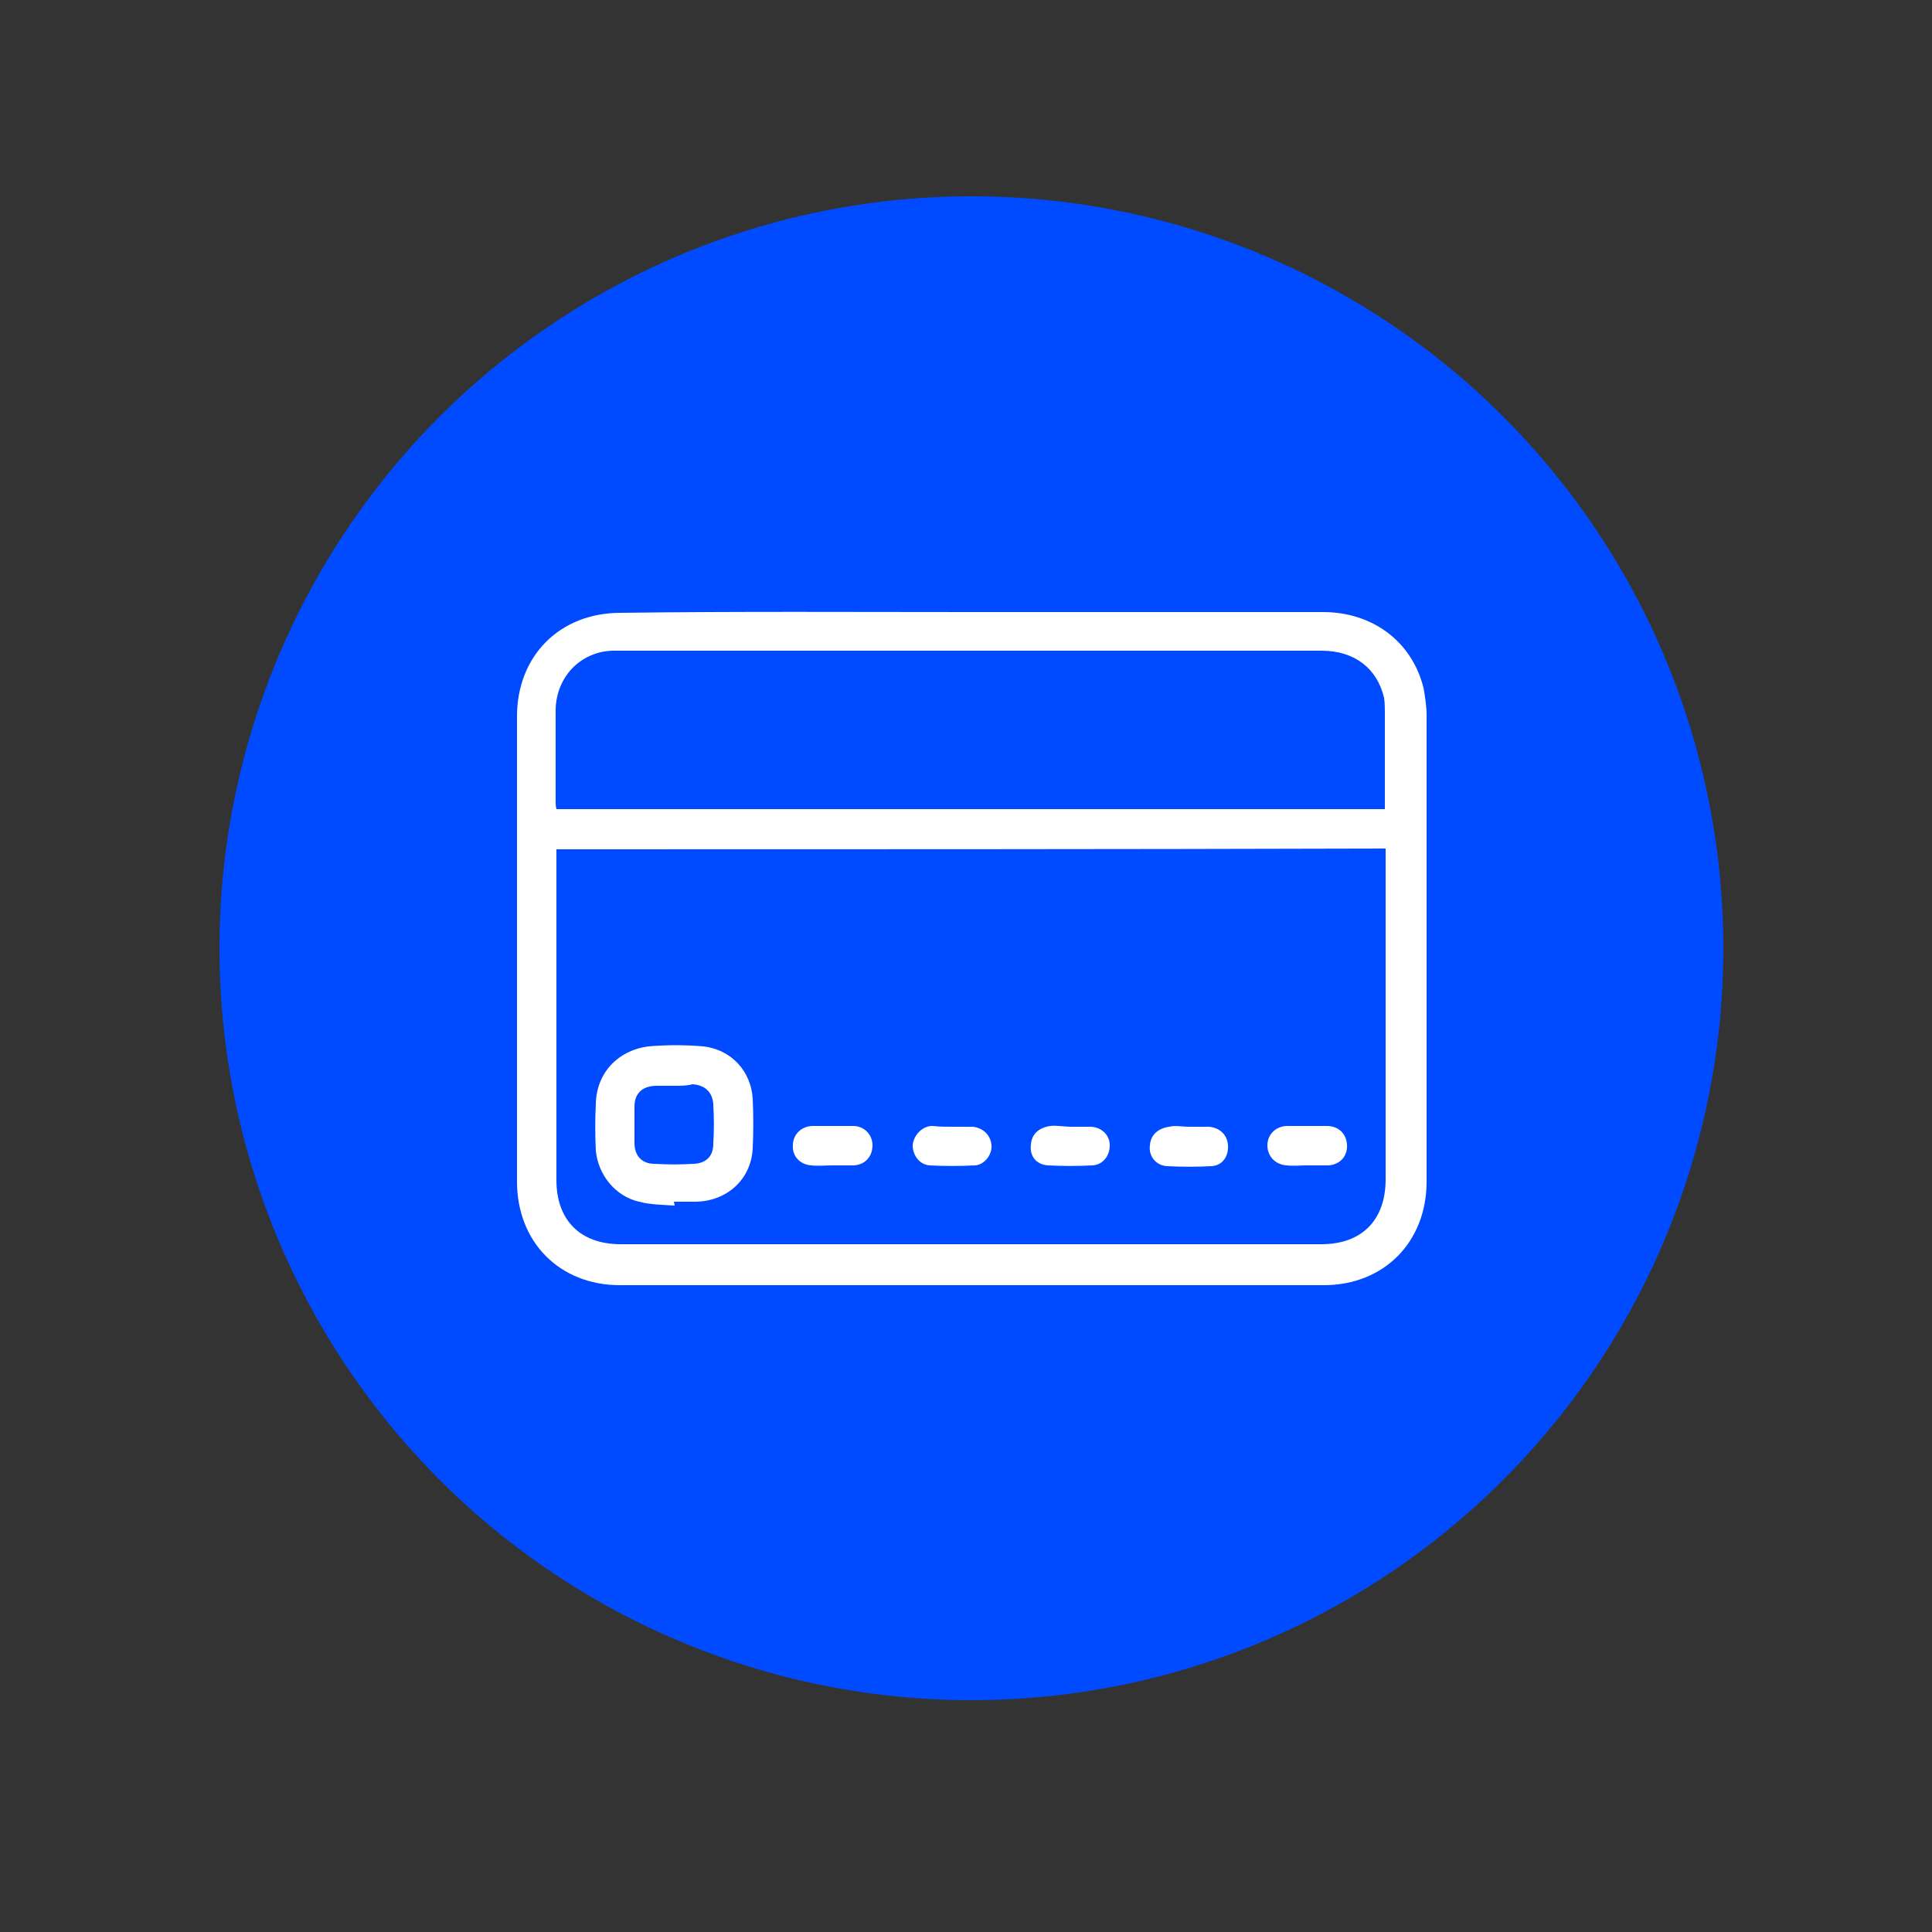 <?xml version="1.0" encoding="utf-8"?>
<!-- Generator: Adobe Illustrator 26.0.1, SVG Export Plug-In . SVG Version: 6.00 Build 0)  -->
<svg version="1.1" id="Layer_1" xmlns="http://www.w3.org/2000/svg" xmlns:xlink="http://www.w3.org/1999/xlink" x="0px" y="0px"
	 viewBox="0 0 250 250" style="enable-background:new 0 0 250 250;" xml:space="preserve">
<rect x="0" y="0" width="250" height="250" fill="#333333" stroke="none"/>
<style type="text/css">
	.st0{fill:#004BFF;}
	.st1{fill:#FFFFFF;}
</style>
<circle class="st0" cx="125.7" cy="122.7" r="97.3"/>
<g>
	<path class="st1" d="M125.7,79.2c15.1,0,30.4,0,45.5,0c6.4,0,11.5,3.8,13,9.8c0.2,1.1,0.4,2.4,0.4,3.5c0,20.1,0,40.3,0,60.4
		c0,7.8-5.5,13.4-13.3,13.4c-30.4,0-60.7,0-91.1,0c-7.8,0-13.3-5.6-13.3-13.4c0-20.1,0-40.2,0-60.2c0-7.8,5.5-13.4,13.4-13.4
		C95.3,79.1,110.5,79.2,125.7,79.2z M72,109.9c0,0.5,0,1,0,1.4c0,13.8,0,27.5,0,41.4c0,5.2,3.1,8.3,8.3,8.3c30.2,0,60.5,0,90.7,0
		c5.2,0,8.3-3.1,8.3-8.4c0-13.8,0-27.5,0-41.3c0-0.5,0-0.9,0-1.5C143.5,109.9,107.9,109.9,72,109.9z M179.2,104.7c0-0.5,0-0.9,0-1.4
		c0-3.6,0-7.3,0-10.9c0-0.7,0-1.4-0.1-2.1c-0.9-3.8-3.8-6.1-8.1-6.1c-30.4,0-60.6,0-91,0c-0.2,0-0.5,0-0.7,0
		c-4.1,0.1-7.3,3.3-7.4,7.6c0,4,0,8.1,0,12c0,0.2,0,0.5,0.1,0.9C107.9,104.7,143.5,104.7,179.2,104.7z"/>
	<path class="st1" d="M87.3,156c-1.5-0.1-3.1-0.1-4.6-0.5c-3.1-0.7-5.3-3.5-5.6-6.6c-0.1-2-0.1-4.1,0-6.1c0.1-4,2.9-6.9,6.8-7.4
		c2.4-0.2,4.7-0.2,7.1,0c3.6,0.4,6.2,3.2,6.4,6.8c0.1,2.1,0.1,4.3,0,6.4c-0.2,4-3.3,6.8-7.3,6.9c-1,0-1.9,0-2.9,0
		C87.3,155.9,87.3,156,87.3,156z M87.4,140.5c-0.7,0-1.6,0-2.4,0c-1.9,0-2.9,1-2.9,2.7c0,1.6,0,3.1,0,4.7c0,1.7,1,2.7,2.6,2.7
		c1.7,0.1,3.3,0.1,5.1,0c1.6-0.1,2.5-1,2.5-2.6c0.1-1.7,0.1-3.3,0-5.1c-0.1-1.6-1.1-2.5-2.7-2.6C88.9,140.5,88.1,140.5,87.4,140.5z"
		/>
	<path class="st1" d="M107.7,150.8c-0.9,0-1.9,0.1-2.7,0c-1.5-0.1-2.5-1.2-2.4-2.6c0-1.4,1.1-2.5,2.6-2.5c1.7,0,3.5,0,5.2,0
		c1.4,0,2.5,1.1,2.5,2.5s-0.9,2.5-2.4,2.6C109.6,150.8,108.7,150.8,107.7,150.8L107.7,150.8z"/>
	<path class="st1" d="M123.2,145.8c0.9,0,1.7,0,2.6,0c1.4,0.1,2.4,1.1,2.5,2.4c0.1,1.2-0.9,2.5-2.1,2.6c-2,0.1-4,0.1-5.9,0
		c-1.4-0.1-2.2-1.4-2.2-2.6c0.1-1.2,1.1-2.4,2.4-2.5c0.1,0,0.1,0,0.2,0C121.5,145.8,122.4,145.8,123.2,145.8L123.2,145.8z"/>
	<path class="st1" d="M138.6,145.8c0.9,0,1.7,0,2.6,0c1.4,0.1,2.4,1.1,2.4,2.4c0,1.4-0.9,2.5-2.2,2.6c-2,0.1-3.8,0.1-5.8,0
		c-1.5-0.1-2.4-1.2-2.2-2.7c0.1-1.4,1.1-2.2,2.5-2.4C136.7,145.6,137.7,145.8,138.6,145.8L138.6,145.8z"/>
	<path class="st1" d="M169.1,150.8c-0.9,0-1.7,0.1-2.6,0c-1.5-0.1-2.5-1.2-2.5-2.6s1.1-2.5,2.6-2.5c1.7,0,3.3,0,5.1,0
		c1.5,0,2.5,1,2.6,2.4c0.1,1.5-0.9,2.6-2.4,2.7C170.9,150.8,170.1,150.8,169.1,150.8L169.1,150.8z"/>
	<path class="st1" d="M153.8,145.8c0.9,0,1.7,0,2.6,0c1.4,0.1,2.4,1,2.5,2.4c0.1,1.4-0.7,2.6-2.1,2.7c-2,0.1-3.8,0.1-5.8,0
		c-1.5-0.1-2.4-1.4-2.2-2.7c0.1-1.4,1.1-2.2,2.5-2.4C152.1,145.6,153,145.8,153.8,145.8z"/>
</g>
</svg>
